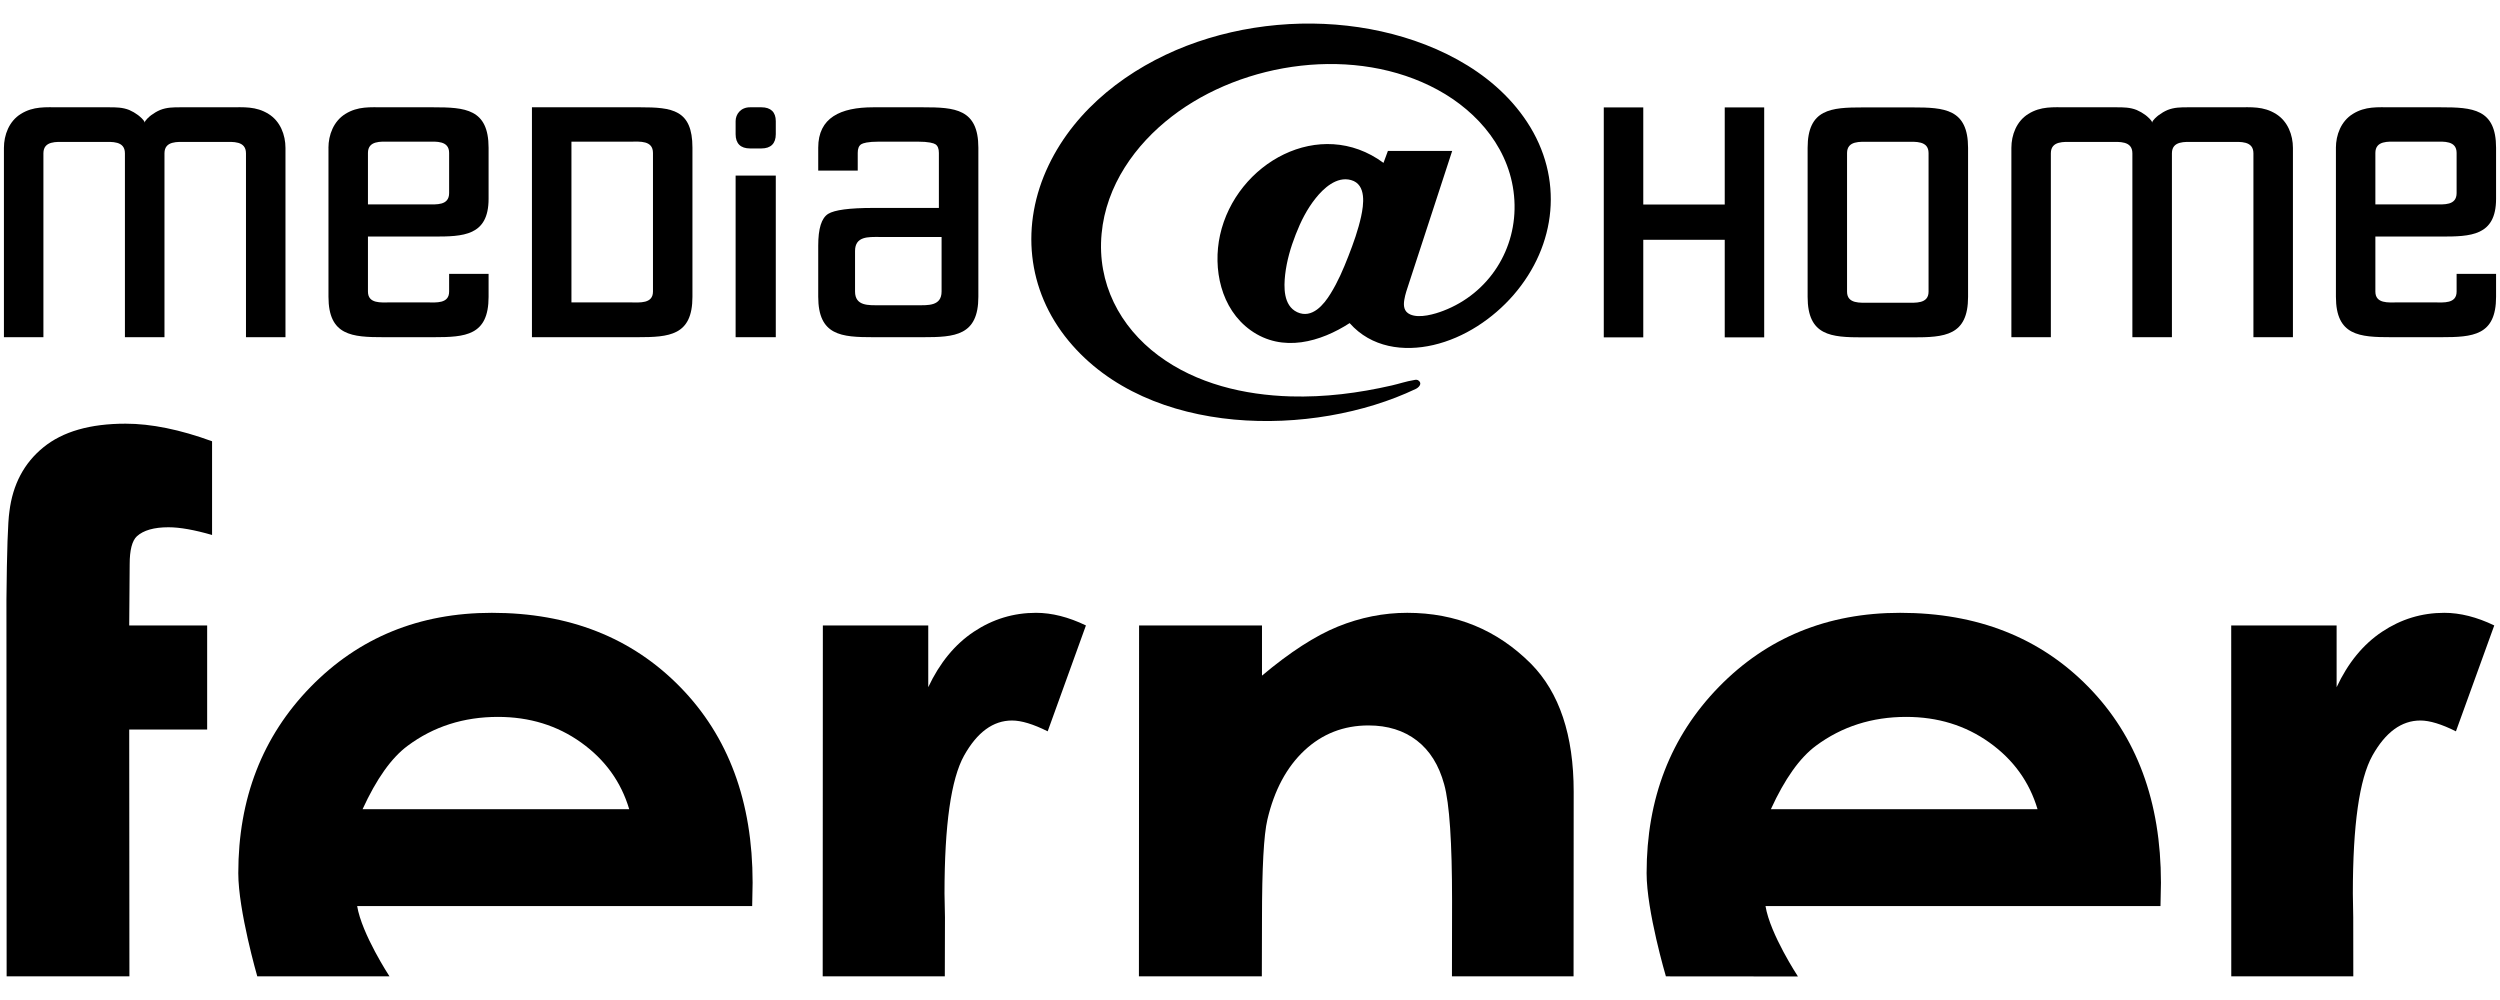 <?xml version="1.0" encoding="UTF-8"?>
<!DOCTYPE svg PUBLIC "-//W3C//DTD SVG 1.1//EN" "http://www.w3.org/Graphics/SVG/1.1/DTD/svg11.dtd">
<!-- Creator: CorelDRAW 2018 (64 Bit) -->
<svg xmlns="http://www.w3.org/2000/svg" xml:space="preserve" width="21.167mm" height="8.467mm" version="1.1" style="shape-rendering:geometricPrecision; text-rendering:geometricPrecision; image-rendering:optimizeQuality; fill-rule:evenodd; clip-rule:evenodd"
viewBox="0 0 2116.66 846.66"
 xmlns:xlink="http://www.w3.org/1999/xlink">
 <defs>
  <style type="text/css">
   <![CDATA[
    .fil0 {fill:black;fill-rule:nonzero}
   ]]>
  </style>
 </defs>
 <g id="Ebene_x0020_1">
  <g id="_2300498898576">
   <path class="fil0" d="M636.84 767.12l-334.45 0c3.91,23.74 27.38,59.52 27.38,59.52l-111.94 0c0,0 -16.08,-55.63 -16.08,-87.37 0,-63.3 20.42,-115.81 61.2,-157.67 40.81,-41.81 91.98,-62.76 153.5,-62.76 65.33,0 118.45,20.95 159.38,62.76 40.96,41.86 61.38,97.05 61.38,165.7l-0.37 19.82zm-104.1 -82.01c-6.9,-23.13 -20.44,-41.93 -40.68,-56.42 -20.25,-14.51 -43.73,-21.73 -70.47,-21.73 -29.03,0 -54.51,8.15 -76.39,24.42 -13.78,10.18 -26.46,28.07 -38.22,53.73l225.76 0z"/>
   <path class="fil0" d="M696.68 529.53l89.24 0 0 52.28c9.67,-20.61 22.55,-36.27 38.54,-46.94 16.04,-10.67 33.59,-16.03 52.67,-16.03 13.47,0 27.55,3.58 42.29,10.69l-32.38 89.65c-12.21,-6.11 -22.27,-9.16 -30.19,-9.16 -16.02,0 -29.52,9.93 -40.61,29.72 -11.01,19.86 -16.56,58.74 -16.56,116.72l0.39 20.19 -0.13 49.99 -103.39 0 0.13 -297.11z"/>
   <path class="fil0" d="M964.42 529.53l104.06 0 0 42.49c23.67,-19.87 45.01,-33.68 64.16,-41.49 19.19,-7.78 38.81,-11.69 58.84,-11.69 41.15,0 76.08,14.41 104.75,43.12 24.08,24.43 36.15,60.52 36.15,108.32l-0.1 156.36 -102.97 0 0.1 -63.87c0,-49.52 -2.17,-82.44 -6.67,-98.65 -4.43,-16.27 -12.12,-28.64 -23.16,-37.17 -11.04,-8.48 -24.65,-12.76 -40.9,-12.76 -21.05,0 -39.15,7.07 -54.24,21.15 -15.06,14.09 -25.53,33.61 -31.37,58.48 -3.08,12.95 -4.59,41.03 -4.59,84.14l-0.13 48.68 -104.07 0 0.14 -297.11z"/>
   <path class="fil0" d="M1829.2 767.12l-334.41 0c3.89,23.82 27.46,59.61 27.46,59.61l-111.79 -0.09c0,0 -16.34,-55.23 -16.34,-87.37 0,-63.3 20.37,-115.81 61.15,-157.67 40.82,-41.81 91.99,-62.76 153.49,-62.76 65.35,0 118.49,20.95 159.42,62.76 40.93,41.86 61.41,97.05 61.41,165.7l-0.39 19.82zm-104.09 -82.01c-6.88,-23.13 -20.43,-41.93 -40.7,-56.42 -20.29,-14.51 -43.76,-21.73 -70.5,-21.73 -28.97,0 -54.45,8.15 -76.39,24.42 -13.73,10.18 -26.46,28.07 -38.18,53.73l225.77 0z"/>
   <path class="fil0" d="M1889.09 529.53l89.24 0 0 52.28c9.63,-20.61 22.47,-36.27 38.48,-46.94 16.02,-10.67 33.54,-16.03 52.64,-16.03 13.47,0 27.6,3.58 42.35,10.69l-32.45 89.65c-12.2,-6.11 -22.23,-9.16 -30.11,-9.16 -15.99,0 -29.53,9.93 -40.61,29.72 -11.04,19.86 -16.56,58.74 -16.56,116.72l0.33 20.19 0.06 49.99 -103.32 0 -0.05 -297.11z"/>
   <path class="fil0" d="M115.9 454.02c5.6,-5.08 14.51,-7.62 26.71,-7.62 9.65,0 21.96,2.2 36.94,6.53l0 -79.34c-27.19,-9.93 -51.6,-14.89 -73.21,-14.89 -30.01,0 -53.18,6.65 -69.61,20.03 -16.36,13.31 -25.98,31.48 -28.76,54.35 -1.3,8.51 -2.14,33.42 -2.52,74.55l0.17 319.01 103.95 0 -0.17 -209.01 65.99 0 0 -88.1 -65.99 0 0.39 -51.84c0,-11.98 2.04,-19.86 6.11,-23.67z"/>
   <path class="fil0" d="M1152.44 183.18c-2.56,11.63 -6.48,22.61 -10.79,33.64 -4.33,11.11 -8.87,21.77 -15.18,31.91 -5.54,9.01 -15.53,21.44 -28.19,15.56 -11.93,-5.63 -11.29,-21.59 -10.21,-31.64 1.37,-11.87 4.64,-23.1 8.98,-34.18 4.33,-11.08 9.44,-21.37 16.99,-30.8 6.39,-7.99 17.56,-18.64 29.83,-15.23 13.36,3.69 10.61,21.23 8.57,30.74zm140.47 -79.91c-29.7,-45.12 -83,-69.42 -132.85,-78.63 -51.23,-9.46 -106.59,-4.62 -155.36,14.12 -48.36,18.66 -93.72,52.59 -116.95,101.33 -23.8,49.83 -18.63,105.48 17.08,148.57 68.13,82.27 207.52,81.67 293.68,40.7 2.33,-1.04 5.65,-4.08 3.07,-6.71 -1.46,-1.48 -2.86,-1.21 -4.57,-0.83 -6.34,0.99 -12.37,3.1 -18.63,4.52 -28.39,6.49 -56.43,10.08 -85.72,9.27 -38.91,-1.15 -79.56,-10.51 -111.92,-34.63 -32.74,-24.41 -51.97,-61.29 -48.05,-103.12 3.79,-40.86 28.43,-75.34 59.47,-99.26 60.67,-46.78 155.73,-60.29 225.02,-22.6 34.67,18.86 62.59,51.71 64.99,93.47 2.45,41.31 -21.54,78.92 -60.22,93.68 -6.88,2.65 -20.09,6.67 -28.03,3.05 -5.36,-2.37 -5.77,-7.35 -4.96,-12.32 0.76,-4.73 2.37,-9.21 3.89,-13.85l36.66 -112.26 -54.42 0c-1.3,3.3 -2.54,6.72 -3.73,10.13 -53.63,-39.66 -124.89,-0.1 -138.41,61.16 -6.19,28.33 0.52,62.38 25.96,80.59 27.06,19.32 59.39,9.68 83.78,-6.1 18.37,20.79 45.72,24.37 70.81,18.57 26.25,-6.04 50.46,-22.28 67.87,-42.27 36.61,-42.19 42.77,-99.15 11.54,-146.58z"/>
   <polygon class="fil0" points="622.82,285.48 656.83,285.48 656.83,148.65 622.82,148.65 "/>
   <polygon class="fil0" points="1357.86,285.62 1357.86,90.93 1391.3,90.93 1391.3,173.15 1460.27,173.15 1460.27,90.93 1493.68,90.93 1493.68,285.62 1460.27,285.62 1460.27,203.01 1391.3,203.01 1391.3,285.62 "/>
   <path class="fil0" d="M622.82 113.62c0,7.9 4.26,12.05 12.15,12.05l9.73 0c7.88,0 12.13,-4.15 12.13,-12.05l0 -11.07c0,-7.67 -4.3,-11.72 -12.13,-11.72l-9.73 0c-7.87,0 -12.15,5.9 -12.15,11.72l0 11.07z"/>
   <path class="fil0" d="M194.83 90.83c11.33,0 21.88,-1.03 32.55,5.66 9.95,6.16 14.32,17.73 14.32,28.73l0 160.26 -33.44 0 0 -155.69c0,-10.73 -11.22,-9.64 -18.46,-9.64l-32.08 0c-7.23,0 -18.46,-1.08 -18.46,9.64l0 155.69 -33.49 0 0 -155.69c0,-10.72 -11.22,-9.64 -18.46,-9.64l-32.08 0c-7.24,0 -18.47,-1.09 -18.47,9.64l0 155.69 -33.43 0 0 -160.26c0,-11 4.37,-22.57 14.26,-28.73 10.72,-6.69 21.28,-5.66 32.61,-5.66l42.19 0c5.83,0 11.38,0.03 17.04,2.28 2.68,1.17 5.14,2.6 7.43,4.32 1.08,0.81 5.65,4.51 5.65,6.43 0,-1.92 4.51,-5.62 5.6,-6.43 2.36,-1.72 4.74,-3.15 7.49,-4.32 5.61,-2.25 11.21,-2.28 17.04,-2.28l42.19 0z"/>
   <path class="fil0" d="M1894.45 90.83c11.32,0 21.93,-1.03 32.57,5.66 9.94,6.16 14.32,17.73 14.32,28.73l0 160.26 -33.45 0 0 -155.69c0,-10.73 -11.22,-9.64 -18.45,-9.64l-32.13 0c-7.21,0 -18.42,-1.08 -18.42,9.64l0 155.69 -33.48 0 0 -155.69c0,-10.72 -11.22,-9.64 -18.45,-9.64l-32.13 0c-7.21,0 -18.44,-1.09 -18.44,9.64l0 155.69 -33.42 0 0 -160.26c0,-11 4.37,-22.57 14.29,-28.73 10.66,-6.69 21.25,-5.66 32.59,-5.66l42.18 0c5.83,0 11.39,0.03 17.02,2.28 2.7,1.17 5.16,2.6 7.47,4.32 1.09,0.81 5.62,4.51 5.62,6.43 0,-1.92 4.52,-5.62 5.63,-6.43 2.32,-1.72 4.73,-3.15 7.46,-4.32 5.65,-2.25 11.19,-2.28 17.05,-2.28l42.17 0z"/>
   <path class="fil0" d="M311.53 129.48c0,-10.57 10.94,-9.57 18.21,-9.57l32.34 0c7.27,0 18.18,-0.99 18.18,9.57l0 33.97c0,10.7 -10.9,9.58 -18.18,9.58l-50.55 0 0 -43.55zm55.63 70.79c24.79,0 46.51,-0.4 46.51,-31.95l0 -43.21c0,-33.01 -19.92,-34.28 -46.86,-34.28l-41.86 0c-11.32,0 -21.9,-1.03 -32.6,5.66 -9.9,6.16 -14.27,17.73 -14.27,28.73l0.03 -0.15 0 126.17c0,32.97 19.93,34.24 46.84,34.24l42.18 0c26.85,0 46.54,-1.3 46.54,-34.16l0 -19.43 -33.41 0 0 14.99c0,10.41 -11.18,9.16 -18.18,9.16l-32.34 0c-7.02,0 -18.21,1.25 -18.21,-9.19l0 -46.58 55.63 0z"/>
   <path class="fil0" d="M552.85 246.85c0,10.49 -11.46,9.19 -18.51,9.19l-50.52 0 0 -136.13c4.23,0 50.52,0 50.52,0 7.28,0 18.51,-1.17 18.51,9.57l0 117.37zm-10.84 -156.02l-91.63 0 0 194.65 89.35 0c26.84,0 46.54,-1.3 46.54,-34.16l0 -126.34c0,-32.11 -17.17,-34.15 -44.26,-34.15z"/>
   <path class="fil0" d="M797.2 246.81c0,12.47 -11.65,11.61 -20.47,11.61l-32.32 0c-8.85,0 -20.48,0.86 -20.48,-11.61l0 -34.32c0,-12.63 11.39,-11.87 20.48,-11.87l52.79 0 0 46.19zm-15.67 -155.98l-42.19 0c-27.77,0 -46.58,8.8 -46.58,34.16l0 19.44 33.45 0 0 -15.04c0,-3.58 0.95,-5.93 2.92,-7.25 1.52,-0.96 5.44,-2.23 15.28,-2.23l32.32 0c9.8,0 13.72,1.27 15.29,2.25 1.95,1.3 2.9,3.72 2.9,7.31l0 46.57 -55.61 0c-20.32,0 -32.76,1.73 -38.1,5 -5.69,3.57 -8.45,12.38 -8.45,26.93l0 43.22c0,32.93 19.6,34.29 46.58,34.29l42.19 0c26.91,0 46.81,-1.27 46.81,-34.24l0 -126.17c0,-32.97 -19.9,-34.24 -46.81,-34.24z"/>
   <path class="fil0" d="M2011.14 129.48c0,-10.57 10.97,-9.57 18.22,-9.57l32.38 0c7.27,0 18.18,-0.99 18.18,9.57l0 33.97c0,10.7 -10.89,9.58 -18.18,9.58l-50.6 0 0 -43.55zm55.68 70.79c24.78,0 46.51,-0.4 46.51,-31.95l0 -43.21c0,-33.01 -19.91,-34.28 -46.91,-34.28l-41.85 0c-11.33,0 -21.91,-1.03 -32.58,5.66 -9.91,6.16 -14.27,17.73 -14.27,28.73l0.02 -0.15 0 126.17c0,32.97 19.93,34.24 46.83,34.24l42.21 0c26.81,0 46.55,-1.3 46.55,-34.16l0 -19.43 -33.41 0 0 14.99c0,10.41 -11.2,9.16 -18.18,9.16l-32.38 0c-7.04,0 -18.22,1.25 -18.22,-9.19l0 -46.58 55.68 0z"/>
   <path class="fil0" d="M1632.84 246.95c0,10.49 -11.38,9.33 -18.46,9.33l-32.08 0c-7.07,0 -18.47,1.16 -18.47,-9.33l0 -117.37c0,-10.63 11.22,-9.53 18.47,-9.53l32.08 0c7.23,0 18.46,-1.08 18.46,9.53l0 117.37zm-13.46 -156.02l-42.15 0c-26.91,0 -46.78,1.28 -46.78,34.26l0 126.15c0,32.99 19.86,34.28 46.78,34.28l42.15 0c26.93,0 46.91,-1.26 46.91,-34.28l0 -126.15c0,-32.99 -20.01,-34.26 -46.91,-34.26z"/>
  </g>
 </g>
</svg>
